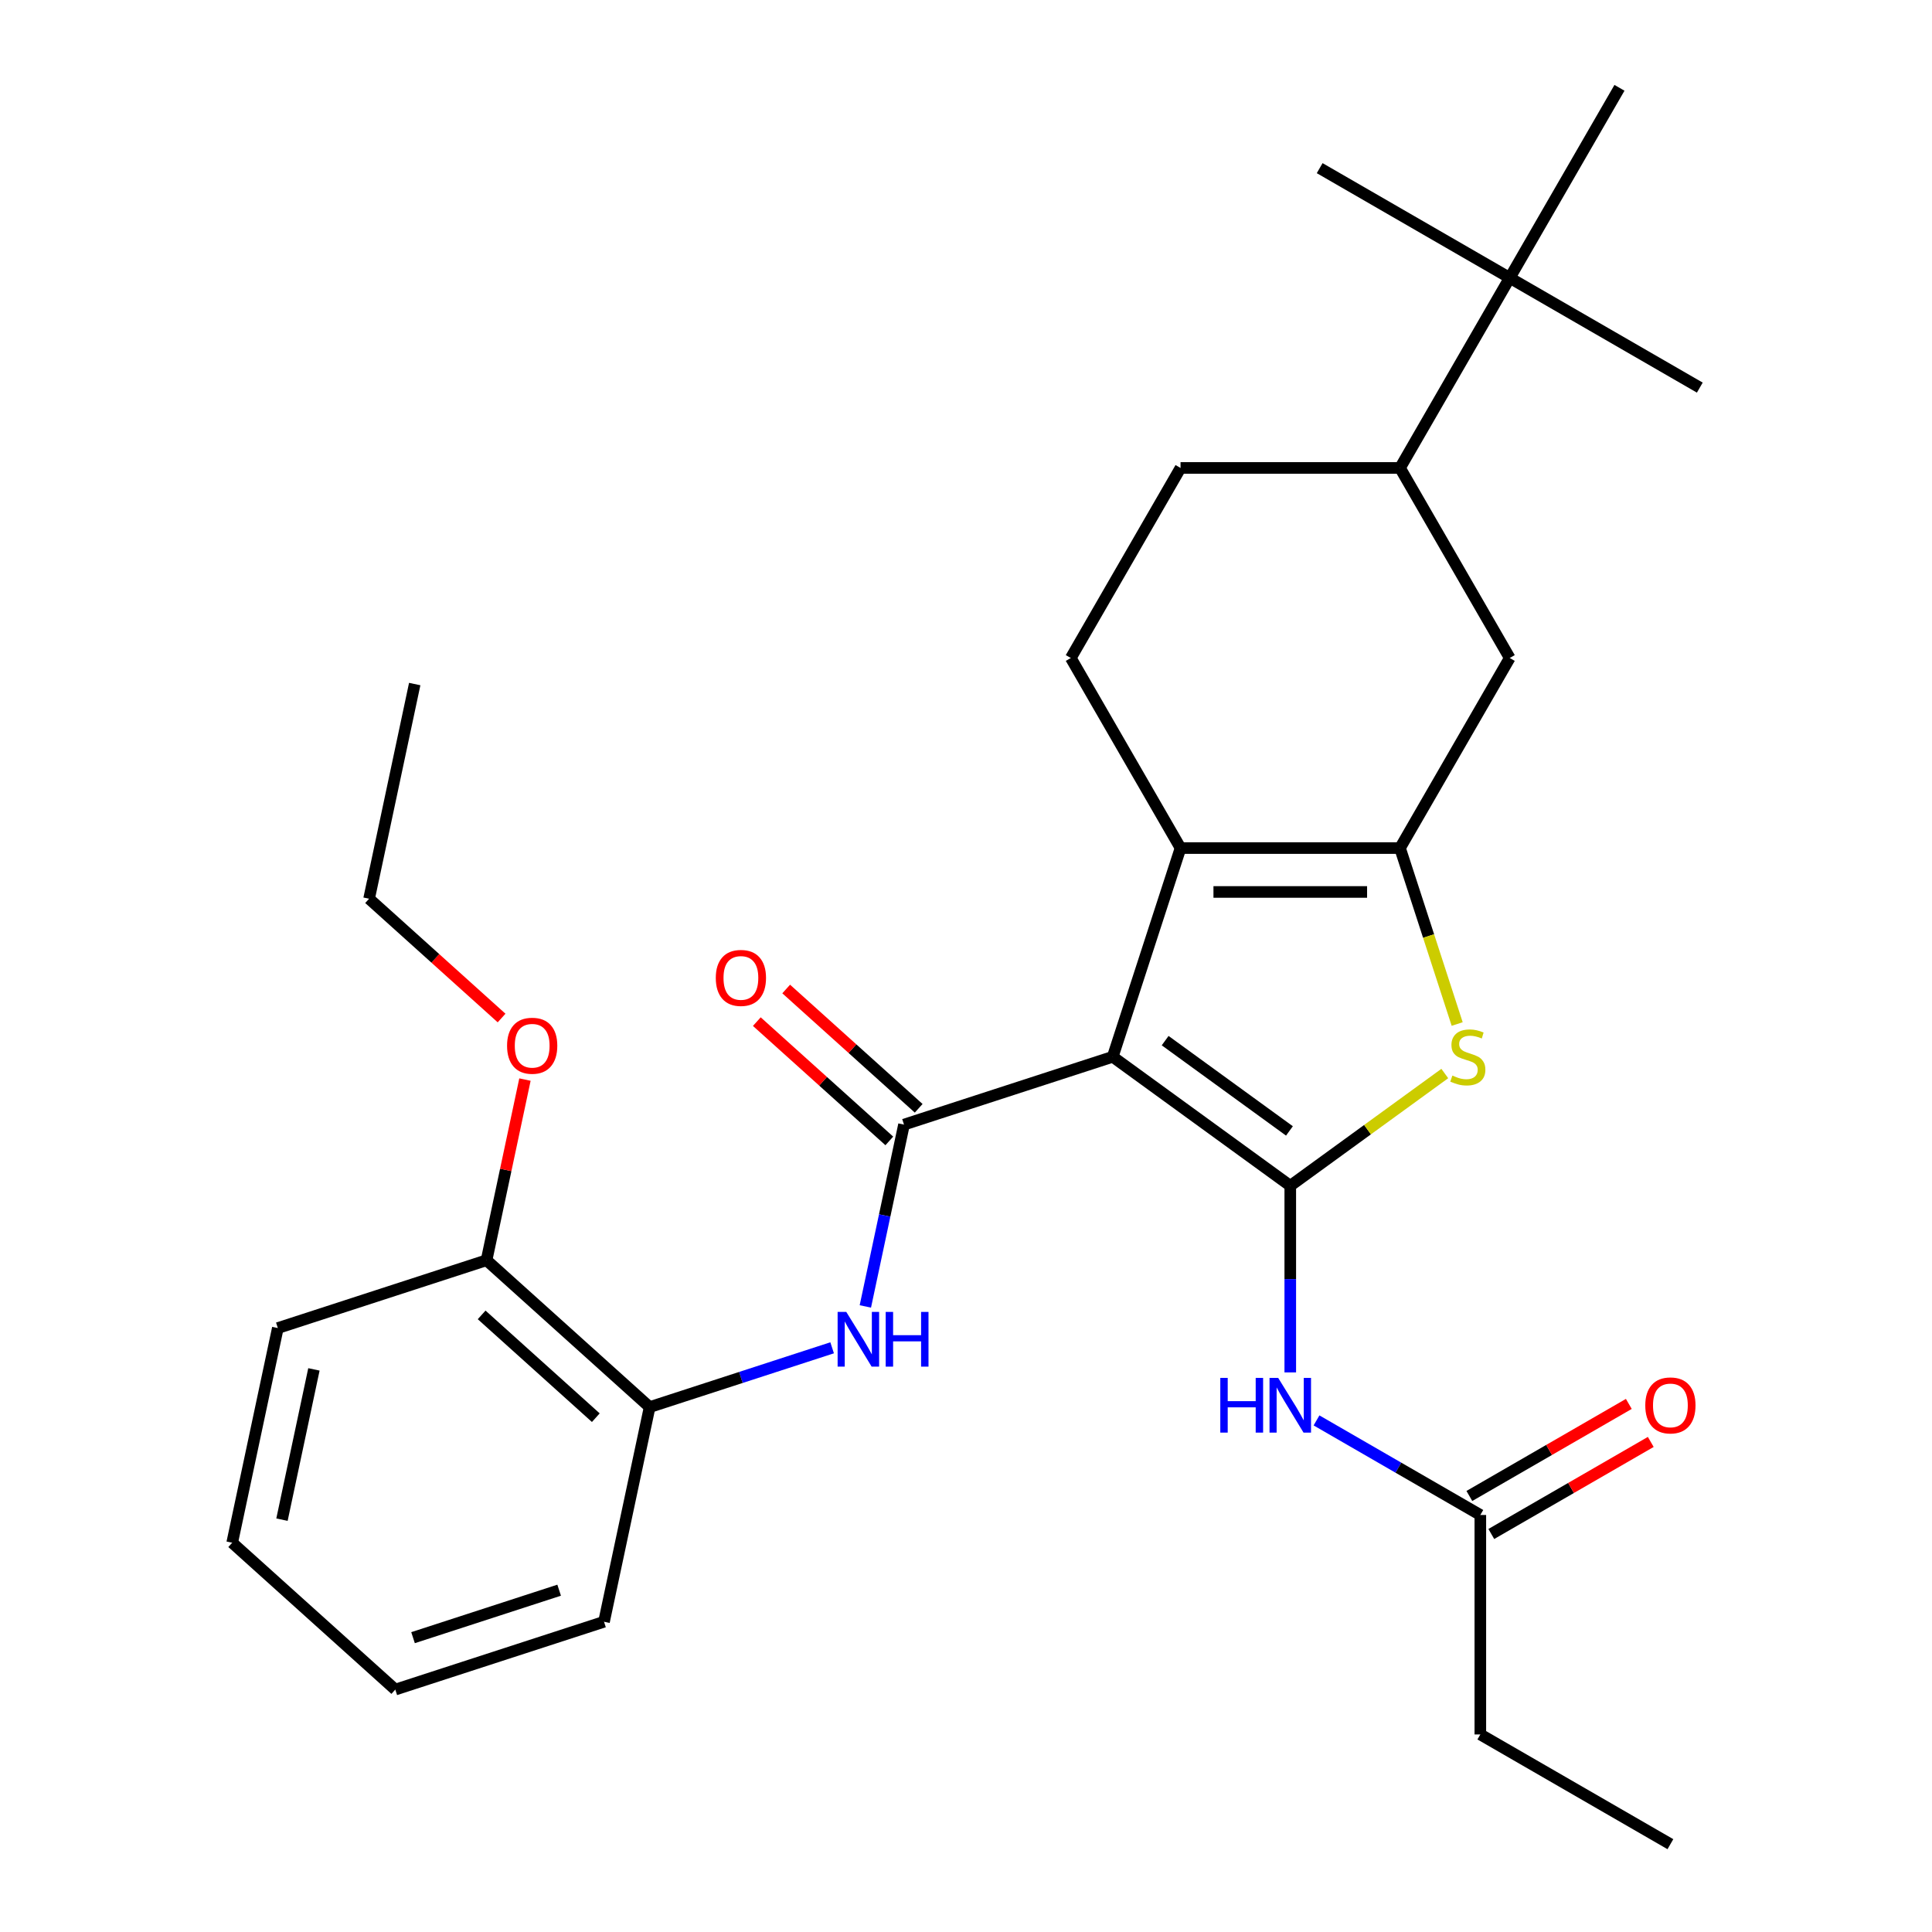 <?xml version='1.0' encoding='iso-8859-1'?>
<svg version='1.1' baseProfile='full'
              xmlns='http://www.w3.org/2000/svg'
                      xmlns:rdkit='http://www.rdkit.org/xml'
                      xmlns:xlink='http://www.w3.org/1999/xlink'
                  xml:space='preserve'
width='1000px' height='1000px' viewBox='0 0 1000 1000'>
<!-- END OF HEADER -->
<rect style='opacity:1.0;fill:#FFFFFF;stroke:none' width='1000' height='1000' x='0' y='0'> </rect>
<path class='bond-0' d='M 575.943,546.993 L 667.843,613.762' style='fill:none;fill-rule:evenodd;stroke:#000000;stroke-width:6px;stroke-linecap:butt;stroke-linejoin:miter;stroke-opacity:1' />
<path class='bond-0' d='M 603.082,538.628 L 667.412,585.366' style='fill:none;fill-rule:evenodd;stroke:#000000;stroke-width:6px;stroke-linecap:butt;stroke-linejoin:miter;stroke-opacity:1' />
<path class='bond-2' d='M 575.943,546.993 L 611.046,438.958' style='fill:none;fill-rule:evenodd;stroke:#000000;stroke-width:6px;stroke-linecap:butt;stroke-linejoin:miter;stroke-opacity:1' />
<path class='bond-3' d='M 575.943,546.993 L 467.909,582.095' style='fill:none;fill-rule:evenodd;stroke:#000000;stroke-width:6px;stroke-linecap:butt;stroke-linejoin:miter;stroke-opacity:1' />
<path class='bond-4' d='M 667.843,613.762 L 707.833,584.707' style='fill:none;fill-rule:evenodd;stroke:#000000;stroke-width:6px;stroke-linecap:butt;stroke-linejoin:miter;stroke-opacity:1' />
<path class='bond-4' d='M 707.833,584.707 L 747.823,555.653' style='fill:none;fill-rule:evenodd;stroke:#CCCC00;stroke-width:6px;stroke-linecap:butt;stroke-linejoin:miter;stroke-opacity:1' />
<path class='bond-5' d='M 667.843,613.762 L 667.843,662.059' style='fill:none;fill-rule:evenodd;stroke:#000000;stroke-width:6px;stroke-linecap:butt;stroke-linejoin:miter;stroke-opacity:1' />
<path class='bond-5' d='M 667.843,662.059 L 667.843,710.356' style='fill:none;fill-rule:evenodd;stroke:#0000FF;stroke-width:6px;stroke-linecap:butt;stroke-linejoin:miter;stroke-opacity:1' />
<path class='bond-1' d='M 724.641,438.958 L 611.046,438.958' style='fill:none;fill-rule:evenodd;stroke:#000000;stroke-width:6px;stroke-linecap:butt;stroke-linejoin:miter;stroke-opacity:1' />
<path class='bond-1' d='M 707.601,461.677 L 628.085,461.677' style='fill:none;fill-rule:evenodd;stroke:#000000;stroke-width:6px;stroke-linecap:butt;stroke-linejoin:miter;stroke-opacity:1' />
<path class='bond-7' d='M 724.641,438.958 L 781.438,340.582' style='fill:none;fill-rule:evenodd;stroke:#000000;stroke-width:6px;stroke-linecap:butt;stroke-linejoin:miter;stroke-opacity:1' />
<path class='bond-29' d='M 724.641,438.958 L 739.437,484.495' style='fill:none;fill-rule:evenodd;stroke:#000000;stroke-width:6px;stroke-linecap:butt;stroke-linejoin:miter;stroke-opacity:1' />
<path class='bond-29' d='M 739.437,484.495 L 754.233,530.033' style='fill:none;fill-rule:evenodd;stroke:#CCCC00;stroke-width:6px;stroke-linecap:butt;stroke-linejoin:miter;stroke-opacity:1' />
<path class='bond-8' d='M 611.046,438.958 L 554.249,340.582' style='fill:none;fill-rule:evenodd;stroke:#000000;stroke-width:6px;stroke-linecap:butt;stroke-linejoin:miter;stroke-opacity:1' />
<path class='bond-6' d='M 467.909,582.095 L 457.906,629.151' style='fill:none;fill-rule:evenodd;stroke:#000000;stroke-width:6px;stroke-linecap:butt;stroke-linejoin:miter;stroke-opacity:1' />
<path class='bond-6' d='M 457.906,629.151 L 447.904,676.208' style='fill:none;fill-rule:evenodd;stroke:#0000FF;stroke-width:6px;stroke-linecap:butt;stroke-linejoin:miter;stroke-opacity:1' />
<path class='bond-12' d='M 475.509,573.653 L 441.221,542.78' style='fill:none;fill-rule:evenodd;stroke:#000000;stroke-width:6px;stroke-linecap:butt;stroke-linejoin:miter;stroke-opacity:1' />
<path class='bond-12' d='M 441.221,542.78 L 406.932,511.906' style='fill:none;fill-rule:evenodd;stroke:#FF0000;stroke-width:6px;stroke-linecap:butt;stroke-linejoin:miter;stroke-opacity:1' />
<path class='bond-12' d='M 460.308,590.537 L 426.019,559.663' style='fill:none;fill-rule:evenodd;stroke:#000000;stroke-width:6px;stroke-linecap:butt;stroke-linejoin:miter;stroke-opacity:1' />
<path class='bond-12' d='M 426.019,559.663 L 391.73,528.79' style='fill:none;fill-rule:evenodd;stroke:#FF0000;stroke-width:6px;stroke-linecap:butt;stroke-linejoin:miter;stroke-opacity:1' />
<path class='bond-9' d='M 681.423,735.197 L 723.821,759.675' style='fill:none;fill-rule:evenodd;stroke:#0000FF;stroke-width:6px;stroke-linecap:butt;stroke-linejoin:miter;stroke-opacity:1' />
<path class='bond-9' d='M 723.821,759.675 L 766.219,784.154' style='fill:none;fill-rule:evenodd;stroke:#000000;stroke-width:6px;stroke-linecap:butt;stroke-linejoin:miter;stroke-opacity:1' />
<path class='bond-10' d='M 430.711,697.62 L 383.484,712.965' style='fill:none;fill-rule:evenodd;stroke:#0000FF;stroke-width:6px;stroke-linecap:butt;stroke-linejoin:miter;stroke-opacity:1' />
<path class='bond-10' d='M 383.484,712.965 L 336.256,728.31' style='fill:none;fill-rule:evenodd;stroke:#000000;stroke-width:6px;stroke-linecap:butt;stroke-linejoin:miter;stroke-opacity:1' />
<path class='bond-30' d='M 781.438,340.582 L 724.641,242.206' style='fill:none;fill-rule:evenodd;stroke:#000000;stroke-width:6px;stroke-linecap:butt;stroke-linejoin:miter;stroke-opacity:1' />
<path class='bond-14' d='M 554.249,340.582 L 611.046,242.206' style='fill:none;fill-rule:evenodd;stroke:#000000;stroke-width:6px;stroke-linecap:butt;stroke-linejoin:miter;stroke-opacity:1' />
<path class='bond-16' d='M 771.899,793.991 L 813.167,770.165' style='fill:none;fill-rule:evenodd;stroke:#000000;stroke-width:6px;stroke-linecap:butt;stroke-linejoin:miter;stroke-opacity:1' />
<path class='bond-16' d='M 813.167,770.165 L 854.435,746.339' style='fill:none;fill-rule:evenodd;stroke:#FF0000;stroke-width:6px;stroke-linecap:butt;stroke-linejoin:miter;stroke-opacity:1' />
<path class='bond-16' d='M 760.539,774.316 L 801.807,750.49' style='fill:none;fill-rule:evenodd;stroke:#000000;stroke-width:6px;stroke-linecap:butt;stroke-linejoin:miter;stroke-opacity:1' />
<path class='bond-16' d='M 801.807,750.49 L 843.075,726.664' style='fill:none;fill-rule:evenodd;stroke:#FF0000;stroke-width:6px;stroke-linecap:butt;stroke-linejoin:miter;stroke-opacity:1' />
<path class='bond-18' d='M 766.219,784.154 L 766.219,897.748' style='fill:none;fill-rule:evenodd;stroke:#000000;stroke-width:6px;stroke-linecap:butt;stroke-linejoin:miter;stroke-opacity:1' />
<path class='bond-15' d='M 336.256,728.31 L 251.839,652.3' style='fill:none;fill-rule:evenodd;stroke:#000000;stroke-width:6px;stroke-linecap:butt;stroke-linejoin:miter;stroke-opacity:1' />
<path class='bond-15' d='M 308.392,733.792 L 249.299,680.585' style='fill:none;fill-rule:evenodd;stroke:#000000;stroke-width:6px;stroke-linecap:butt;stroke-linejoin:miter;stroke-opacity:1' />
<path class='bond-19' d='M 336.256,728.31 L 312.638,839.422' style='fill:none;fill-rule:evenodd;stroke:#000000;stroke-width:6px;stroke-linecap:butt;stroke-linejoin:miter;stroke-opacity:1' />
<path class='bond-11' d='M 724.641,242.206 L 611.046,242.206' style='fill:none;fill-rule:evenodd;stroke:#000000;stroke-width:6px;stroke-linecap:butt;stroke-linejoin:miter;stroke-opacity:1' />
<path class='bond-13' d='M 724.641,242.206 L 781.438,143.83' style='fill:none;fill-rule:evenodd;stroke:#000000;stroke-width:6px;stroke-linecap:butt;stroke-linejoin:miter;stroke-opacity:1' />
<path class='bond-20' d='M 781.438,143.83 L 879.814,200.628' style='fill:none;fill-rule:evenodd;stroke:#000000;stroke-width:6px;stroke-linecap:butt;stroke-linejoin:miter;stroke-opacity:1' />
<path class='bond-21' d='M 781.438,143.83 L 683.062,87.033' style='fill:none;fill-rule:evenodd;stroke:#000000;stroke-width:6px;stroke-linecap:butt;stroke-linejoin:miter;stroke-opacity:1' />
<path class='bond-22' d='M 781.438,143.83 L 838.235,45.455' style='fill:none;fill-rule:evenodd;stroke:#000000;stroke-width:6px;stroke-linecap:butt;stroke-linejoin:miter;stroke-opacity:1' />
<path class='bond-17' d='M 251.839,652.3 L 261.777,605.544' style='fill:none;fill-rule:evenodd;stroke:#000000;stroke-width:6px;stroke-linecap:butt;stroke-linejoin:miter;stroke-opacity:1' />
<path class='bond-17' d='M 261.777,605.544 L 271.715,558.788' style='fill:none;fill-rule:evenodd;stroke:#FF0000;stroke-width:6px;stroke-linecap:butt;stroke-linejoin:miter;stroke-opacity:1' />
<path class='bond-23' d='M 251.839,652.3 L 143.804,687.403' style='fill:none;fill-rule:evenodd;stroke:#000000;stroke-width:6px;stroke-linecap:butt;stroke-linejoin:miter;stroke-opacity:1' />
<path class='bond-24' d='M 259.617,526.926 L 225.328,496.052' style='fill:none;fill-rule:evenodd;stroke:#FF0000;stroke-width:6px;stroke-linecap:butt;stroke-linejoin:miter;stroke-opacity:1' />
<path class='bond-24' d='M 225.328,496.052 L 191.039,465.179' style='fill:none;fill-rule:evenodd;stroke:#000000;stroke-width:6px;stroke-linecap:butt;stroke-linejoin:miter;stroke-opacity:1' />
<path class='bond-25' d='M 766.219,897.748 L 864.595,954.545' style='fill:none;fill-rule:evenodd;stroke:#000000;stroke-width:6px;stroke-linecap:butt;stroke-linejoin:miter;stroke-opacity:1' />
<path class='bond-27' d='M 312.638,839.422 L 204.604,874.525' style='fill:none;fill-rule:evenodd;stroke:#000000;stroke-width:6px;stroke-linecap:butt;stroke-linejoin:miter;stroke-opacity:1' />
<path class='bond-27' d='M 289.413,823.081 L 213.788,847.653' style='fill:none;fill-rule:evenodd;stroke:#000000;stroke-width:6px;stroke-linecap:butt;stroke-linejoin:miter;stroke-opacity:1' />
<path class='bond-31' d='M 143.804,687.403 L 120.186,798.515' style='fill:none;fill-rule:evenodd;stroke:#000000;stroke-width:6px;stroke-linecap:butt;stroke-linejoin:miter;stroke-opacity:1' />
<path class='bond-31' d='M 162.484,708.794 L 145.951,786.572' style='fill:none;fill-rule:evenodd;stroke:#000000;stroke-width:6px;stroke-linecap:butt;stroke-linejoin:miter;stroke-opacity:1' />
<path class='bond-26' d='M 191.039,465.179 L 214.657,354.066' style='fill:none;fill-rule:evenodd;stroke:#000000;stroke-width:6px;stroke-linecap:butt;stroke-linejoin:miter;stroke-opacity:1' />
<path class='bond-28' d='M 204.604,874.525 L 120.186,798.515' style='fill:none;fill-rule:evenodd;stroke:#000000;stroke-width:6px;stroke-linecap:butt;stroke-linejoin:miter;stroke-opacity:1' />
<path  class='atom-5' d='M 751.743 556.713
Q 752.063 556.833, 753.383 557.393
Q 754.703 557.953, 756.143 558.313
Q 757.623 558.633, 759.063 558.633
Q 761.743 558.633, 763.303 557.353
Q 764.863 556.033, 764.863 553.753
Q 764.863 552.193, 764.063 551.233
Q 763.303 550.273, 762.103 549.753
Q 760.903 549.233, 758.903 548.633
Q 756.383 547.873, 754.863 547.153
Q 753.383 546.433, 752.303 544.913
Q 751.263 543.393, 751.263 540.833
Q 751.263 537.273, 753.663 535.073
Q 756.103 532.873, 760.903 532.873
Q 764.183 532.873, 767.903 534.433
L 766.983 537.513
Q 763.583 536.113, 761.023 536.113
Q 758.263 536.113, 756.743 537.273
Q 755.223 538.393, 755.263 540.353
Q 755.263 541.873, 756.023 542.793
Q 756.823 543.713, 757.943 544.233
Q 759.103 544.753, 761.023 545.353
Q 763.583 546.153, 765.103 546.953
Q 766.623 547.753, 767.703 549.393
Q 768.823 550.993, 768.823 553.753
Q 768.823 557.673, 766.183 559.793
Q 763.583 561.873, 759.223 561.873
Q 756.703 561.873, 754.783 561.313
Q 752.903 560.793, 750.663 559.873
L 751.743 556.713
' fill='#CCCC00'/>
<path  class='atom-6' d='M 631.623 713.196
L 635.463 713.196
L 635.463 725.236
L 649.943 725.236
L 649.943 713.196
L 653.783 713.196
L 653.783 741.516
L 649.943 741.516
L 649.943 728.436
L 635.463 728.436
L 635.463 741.516
L 631.623 741.516
L 631.623 713.196
' fill='#0000FF'/>
<path  class='atom-6' d='M 661.583 713.196
L 670.863 728.196
Q 671.783 729.676, 673.263 732.356
Q 674.743 735.036, 674.823 735.196
L 674.823 713.196
L 678.583 713.196
L 678.583 741.516
L 674.703 741.516
L 664.743 725.116
Q 663.583 723.196, 662.343 720.996
Q 661.143 718.796, 660.783 718.116
L 660.783 741.516
L 657.103 741.516
L 657.103 713.196
L 661.583 713.196
' fill='#0000FF'/>
<path  class='atom-7' d='M 438.031 679.047
L 447.311 694.047
Q 448.231 695.527, 449.711 698.207
Q 451.191 700.887, 451.271 701.047
L 451.271 679.047
L 455.031 679.047
L 455.031 707.367
L 451.151 707.367
L 441.191 690.967
Q 440.031 689.047, 438.791 686.847
Q 437.591 684.647, 437.231 683.967
L 437.231 707.367
L 433.551 707.367
L 433.551 679.047
L 438.031 679.047
' fill='#0000FF'/>
<path  class='atom-7' d='M 458.431 679.047
L 462.271 679.047
L 462.271 691.087
L 476.751 691.087
L 476.751 679.047
L 480.591 679.047
L 480.591 707.367
L 476.751 707.367
L 476.751 694.287
L 462.271 694.287
L 462.271 707.367
L 458.431 707.367
L 458.431 679.047
' fill='#0000FF'/>
<path  class='atom-13' d='M 370.491 506.166
Q 370.491 499.366, 373.851 495.566
Q 377.211 491.766, 383.491 491.766
Q 389.771 491.766, 393.131 495.566
Q 396.491 499.366, 396.491 506.166
Q 396.491 513.046, 393.091 516.966
Q 389.691 520.846, 383.491 520.846
Q 377.251 520.846, 373.851 516.966
Q 370.491 513.086, 370.491 506.166
M 383.491 517.646
Q 387.811 517.646, 390.131 514.766
Q 392.491 511.846, 392.491 506.166
Q 392.491 500.606, 390.131 497.806
Q 387.811 494.966, 383.491 494.966
Q 379.171 494.966, 376.811 497.766
Q 374.491 500.566, 374.491 506.166
Q 374.491 511.886, 376.811 514.766
Q 379.171 517.646, 383.491 517.646
' fill='#FF0000'/>
<path  class='atom-17' d='M 851.595 727.436
Q 851.595 720.636, 854.955 716.836
Q 858.315 713.036, 864.595 713.036
Q 870.875 713.036, 874.235 716.836
Q 877.595 720.636, 877.595 727.436
Q 877.595 734.316, 874.195 738.236
Q 870.795 742.116, 864.595 742.116
Q 858.355 742.116, 854.955 738.236
Q 851.595 734.356, 851.595 727.436
M 864.595 738.916
Q 868.915 738.916, 871.235 736.036
Q 873.595 733.116, 873.595 727.436
Q 873.595 721.876, 871.235 719.076
Q 868.915 716.236, 864.595 716.236
Q 860.275 716.236, 857.915 719.036
Q 855.595 721.836, 855.595 727.436
Q 855.595 733.156, 857.915 736.036
Q 860.275 738.916, 864.595 738.916
' fill='#FF0000'/>
<path  class='atom-18' d='M 262.456 541.268
Q 262.456 534.468, 265.816 530.668
Q 269.176 526.868, 275.456 526.868
Q 281.736 526.868, 285.096 530.668
Q 288.456 534.468, 288.456 541.268
Q 288.456 548.148, 285.056 552.068
Q 281.656 555.948, 275.456 555.948
Q 269.216 555.948, 265.816 552.068
Q 262.456 548.188, 262.456 541.268
M 275.456 552.748
Q 279.776 552.748, 282.096 549.868
Q 284.456 546.948, 284.456 541.268
Q 284.456 535.708, 282.096 532.908
Q 279.776 530.068, 275.456 530.068
Q 271.136 530.068, 268.776 532.868
Q 266.456 535.668, 266.456 541.268
Q 266.456 546.988, 268.776 549.868
Q 271.136 552.748, 275.456 552.748
' fill='#FF0000'/>
</svg>
